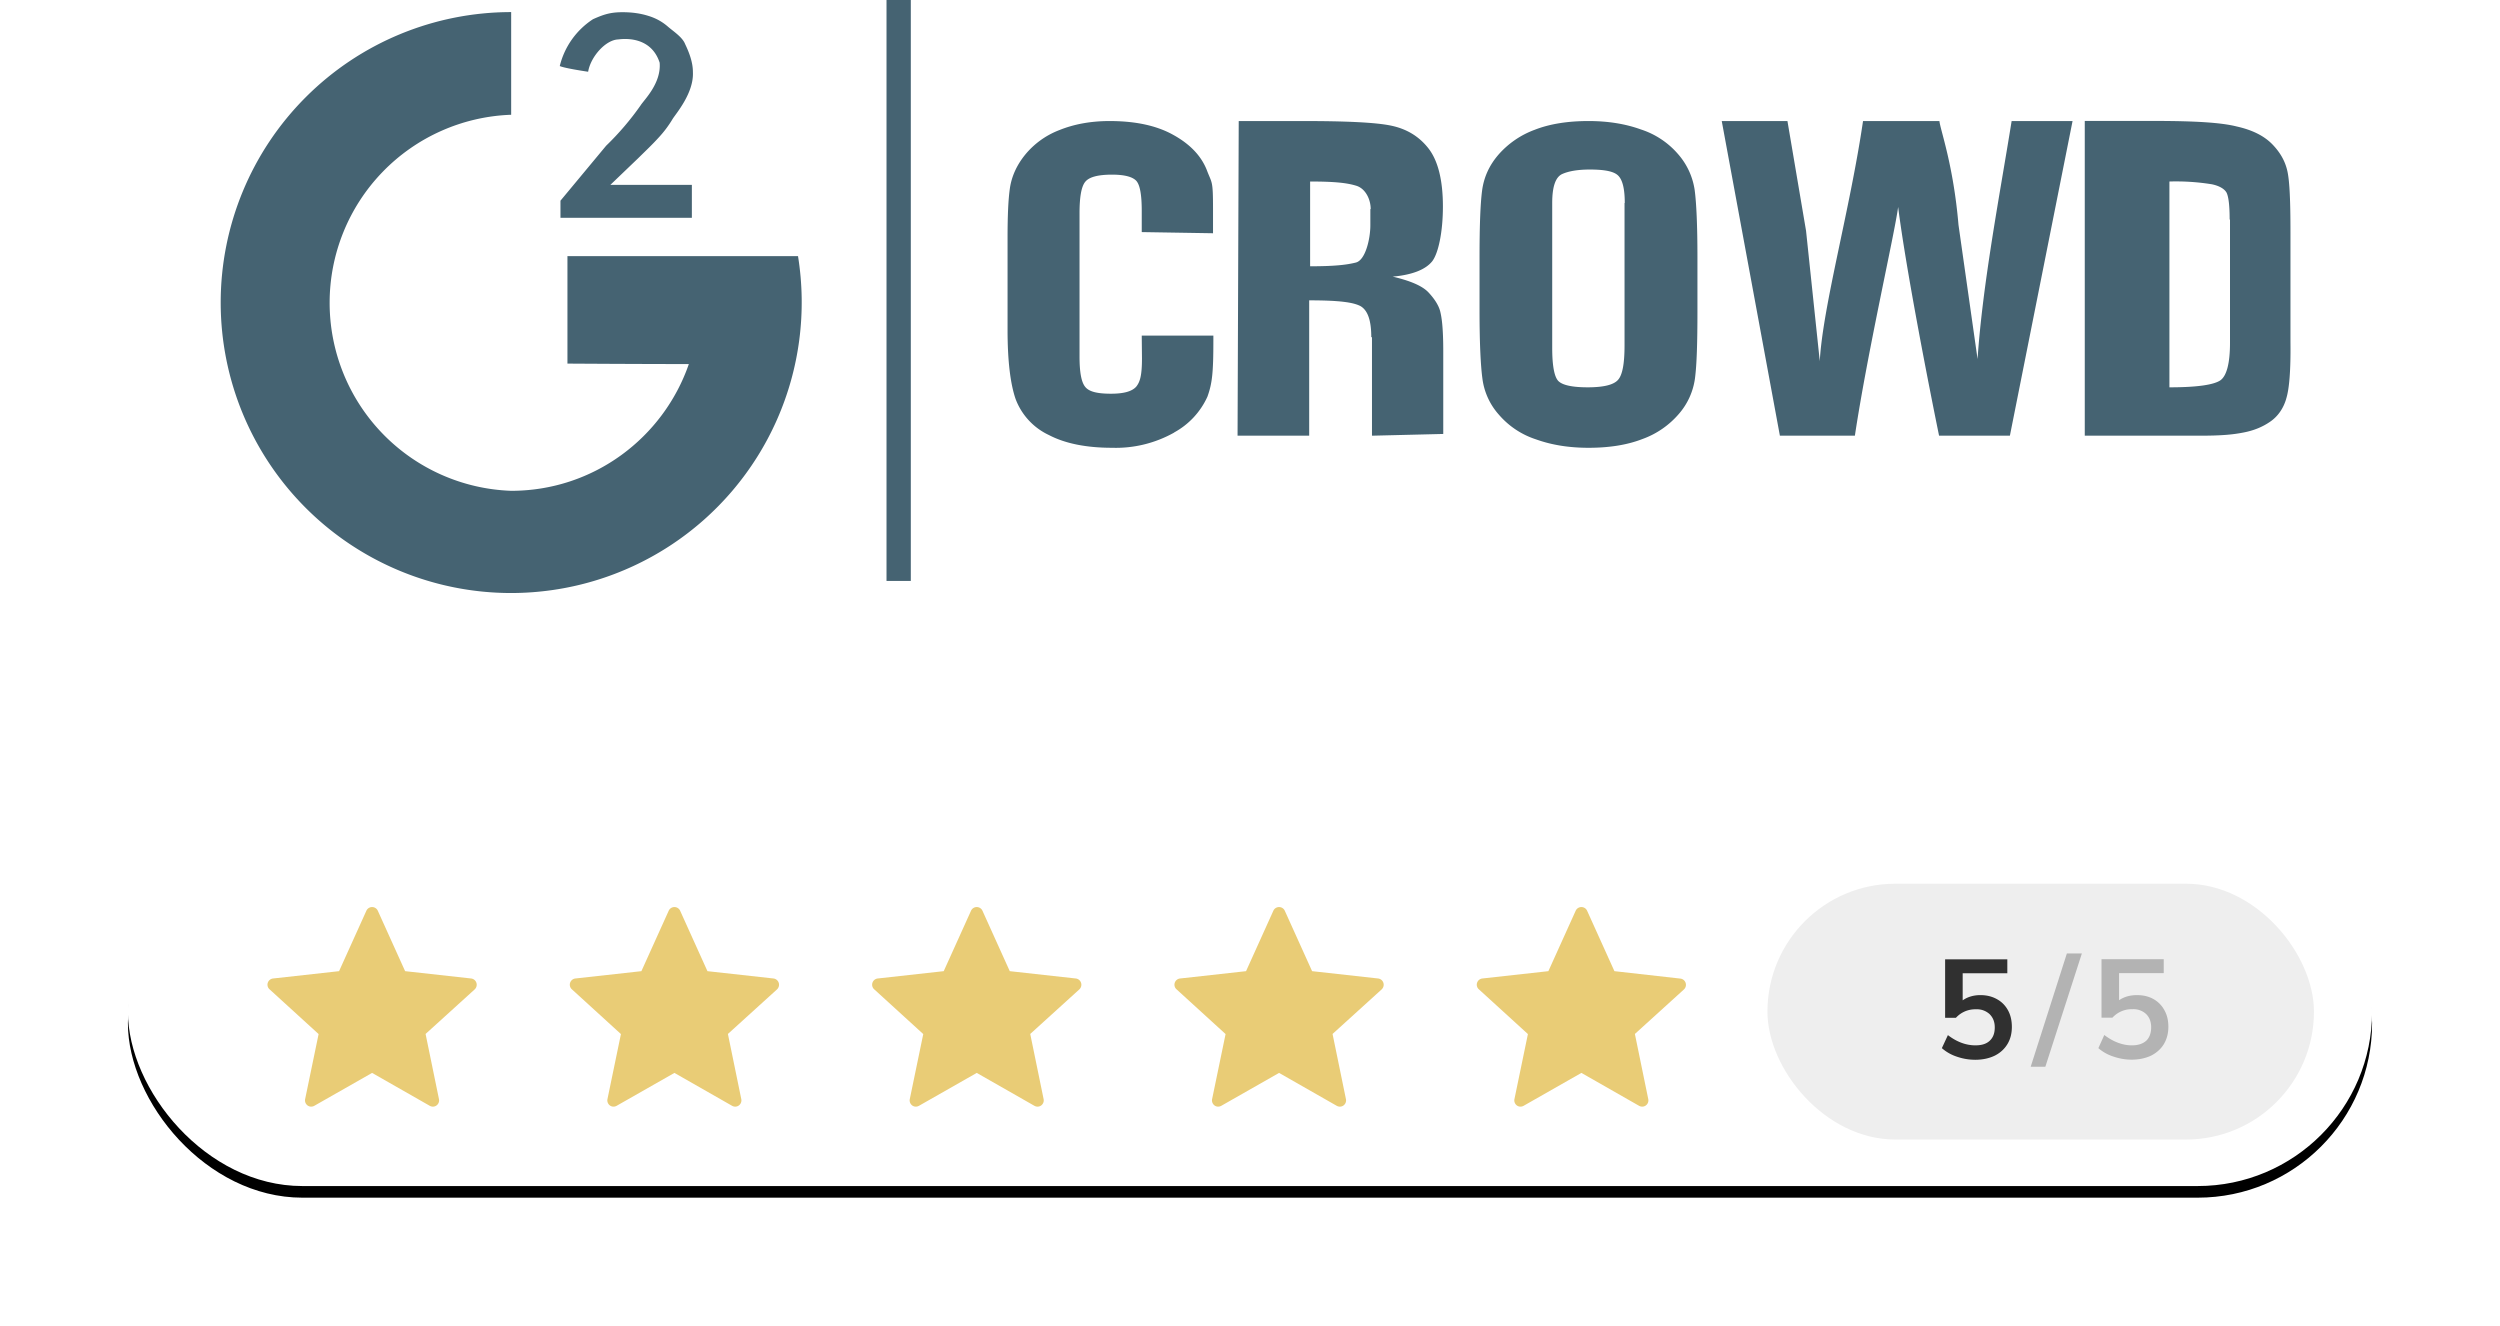 <svg width="215" height="114" xmlns="http://www.w3.org/2000/svg" xmlns:xlink="http://www.w3.org/1999/xlink"><defs><filter x="-8.8%" y="-53.3%" width="117.6%" height="213.3%" filterUnits="objectBoundingBox" id="a"><feOffset dy="1" in="SourceAlpha" result="shadowOffsetOuter1"/><feGaussianBlur stdDeviation="5.5" in="shadowOffsetOuter1" result="shadowBlurOuter1"/><feColorMatrix values="0 0 0 0 0 0 0 0 0 0 0 0 0 0 0 0 0 0 0.077 0" in="shadowBlurOuter1"/></filter><rect id="b" x="0" y="0" width="193" height="30" rx="15"/></defs><g fill="none" fill-rule="evenodd"><g transform="translate(11 72)"><use fill="#000" filter="url(#a)" xlink:href="#b"/><use fill="#FFF" xlink:href="#b"/><path d="M18.16 11.52l-5.68.63a.54.54 0 00-.45.37c-.07.2 0 .43.15.56l4.22 3.85-1.16 5.6c-.04.2.04.41.21.54.18.13.4.13.58.03L21 20.27l4.96 2.83c.18.1.4.1.58-.03a.54.54 0 00.21-.55l-1.15-5.6 4.22-3.83c.15-.14.22-.36.15-.57a.54.54 0 00-.45-.37l-5.68-.63-2.35-5.2a.54.54 0 00-.98 0l-2.35 5.2zM44.16 11.52l-5.68.63a.54.54 0 00-.45.37c-.07.2 0 .43.15.56l4.22 3.85-1.16 5.6c-.04.2.04.41.21.54.18.13.4.13.58.03L47 20.27l4.96 2.83c.18.1.4.1.58-.03a.54.54 0 00.21-.55l-1.15-5.6 4.22-3.83c.15-.14.22-.36.15-.57a.54.54 0 00-.45-.37l-5.68-.63-2.35-5.2a.54.54 0 00-.98 0l-2.35 5.2zM70.16 11.52l-5.68.63a.54.54 0 00-.45.37c-.07.2 0 .43.15.56l4.22 3.85-1.16 5.6c-.04.2.04.41.21.54.18.13.4.13.58.03L73 20.27l4.96 2.83c.18.1.4.1.58-.03a.54.54 0 00.21-.55l-1.15-5.6 4.22-3.83c.15-.14.22-.36.15-.57a.54.54 0 00-.45-.37l-5.68-.63-2.35-5.2a.54.54 0 00-.98 0l-2.35 5.2zM96.16 11.52l-5.68.63a.54.54 0 00-.45.37c-.07.2 0 .43.15.56l4.22 3.85-1.16 5.6c-.04.2.04.41.21.54.18.13.4.13.58.03L99 20.27l4.96 2.83c.18.1.4.1.58-.03a.54.54 0 00.21-.55l-1.15-5.6 4.22-3.83c.15-.14.22-.36.15-.57a.54.54 0 00-.45-.37l-5.68-.63-2.35-5.2a.54.54 0 00-.98 0l-2.35 5.2zM122.16 11.52l-5.68.63a.54.54 0 00-.45.37c-.07.2 0 .43.15.56l4.22 3.85-1.16 5.6c-.04.2.04.41.21.54.18.13.4.13.58.03l4.97-2.83 4.96 2.83c.18.1.4.1.58-.03a.54.54 0 00.21-.55l-1.15-5.6 4.22-3.83a.54.54 0 00-.3-.93l-5.68-.64-2.35-5.2a.54.54 0 00-.98 0l-2.35 5.2z" fill="#E9CC76" fill-rule="nonzero"/><rect fill="#EEE" x="141" y="4" width="47" height="22" rx="11"/><path d="M159.32 13.58c.54 0 1.01.12 1.42.35.4.22.72.54.95.96.22.4.33.88.33 1.42 0 .56-.12 1.05-.38 1.48-.26.43-.62.76-1.1 1-.48.23-1.04.35-1.67.35-.54 0-1.07-.09-1.59-.27a3.68 3.68 0 01-1.28-.73l.52-1.12c.77.59 1.56.88 2.37.88.54 0 .95-.13 1.23-.4.29-.27.43-.65.43-1.14 0-.48-.15-.85-.44-1.14a1.6 1.6 0 00-1.17-.42 2.24 2.24 0 00-1.73.73h-.93V10.5h5.35v1.2h-3.84v2.33c.43-.3.94-.45 1.53-.45z" fill="#303030" fill-rule="nonzero"/><g><path d="M173.78 13.58c.54 0 1 .11 1.42.34.4.23.72.55.94.96.23.41.34.88.34 1.42 0 .56-.13 1.05-.38 1.48-.26.43-.63.76-1.1 1-.49.23-1.04.35-1.68.35-.53 0-1.06-.09-1.58-.27a3.68 3.68 0 01-1.28-.72l.51-1.13c.78.59 1.57.89 2.38.89.53 0 .94-.14 1.23-.4.28-.27.42-.66.42-1.15 0-.47-.14-.85-.43-1.14a1.6 1.6 0 00-1.17-.42 2.24 2.24 0 00-1.73.73h-.94v-5.03h5.35v1.2h-3.84v2.33c.44-.3.95-.44 1.54-.44z"/><path d="M164.9 19.74h-1.26l3.11-9.74h1.29l-3.14 9.74zm7.88-6.16c.54 0 1 .11 1.42.34.4.23.72.55.94.96.23.41.34.88.34 1.42 0 .56-.13 1.05-.38 1.48-.26.43-.63.76-1.1 1-.49.23-1.04.35-1.68.35-.53 0-1.06-.09-1.58-.27a3.68 3.68 0 01-1.28-.72l.51-1.13c.78.59 1.57.89 2.38.89.53 0 .94-.14 1.23-.4.28-.27.42-.66.42-1.15 0-.47-.14-.85-.43-1.14a1.6 1.6 0 00-1.17-.42 2.24 2.24 0 00-1.73.73h-.94v-5.03h5.35v1.2h-3.84v2.33c.44-.3.95-.44 1.54-.44z" fill="#B3B3B3" fill-rule="nonzero"/></g></g><path d="M56.59 11.89c-.5.55-1.08 1.1-1.7 1.71l-2.4 2.3h7.01v2.83H48.2v-1.47l3.93-4.73a23.72 23.72 0 002.97-3.48c.3-.47 1.78-1.89 1.63-3.66-.64-1.97-2.47-2.14-3.55-2-1.1.03-2.39 1.5-2.6 2.78 0 0-2-.29-2.44-.49A6.7 6.7 0 0151 1.65c.9-.4 1.48-.6 2.53-.6.82 0 1.54.1 2.21.31.67.2 1.23.52 1.7.93.46.4 1.25.9 1.48 1.5.38.79.67 1.6.67 2.41.09 1.8-1.46 3.57-1.75 4.04a9.52 9.52 0 01-1.25 1.65zM43.96 51a24.97 24.97 0 010-49.96v8.83a16.18 16.18 0 000 32.34c7.09 0 13.09-4.57 15.28-10.9-4.32 0-10.44-.04-10.44-.04v-9.24h19.83A25 25 0 0143.97 51zM76.24 0h2.09v49.96h-2.09V0zm24.74 37.2a10.25 10.25 0 01-5.34 1.31c-2.2 0-4.03-.36-5.44-1.1a5.59 5.59 0 01-2.86-3.1c-.45-1.31-.69-3.29-.69-5.93V20.5c0-1.94.06-3.38.21-4.37.15-.96.57-1.92 1.3-2.82a7.06 7.06 0 012.94-2.12c1.26-.51 2.7-.78 4.32-.78 2.23 0 4.06.39 5.5 1.2 1.44.8 2.38 1.8 2.86 3 .45 1.2.54.83.54 3.35v2.1l-6.13-.1v-1.82c0-1.38-.15-2.25-.48-2.6-.33-.34-1.02-.52-2.07-.52-1.24 0-1.99.21-2.32.63-.33.42-.48 1.32-.48 2.7v12.31c0 1.32.15 2.19.48 2.6.33.43 1.05.6 2.23.6 1.1 0 1.8-.2 2.16-.6.33-.41.5-.95.5-2.45l-.02-1.95h6.16v.42c0 2.79-.1 3.69-.51 4.83a6.61 6.61 0 01-2.86 3.08zm16.9-19.22c0-.8-.42-1.74-1.22-2-.8-.25-1.85-.37-3.99-.37v7.29c2.09 0 3.13-.12 3.93-.32.83-.2 1.25-2.05 1.25-3.2v-1.4h.03zm.05 11.02c0-1.44-.3-2.3-.92-2.67-.62-.33-1.81-.5-4.42-.5v11.64h-6.16l.1-27.06h5.54c3.71 0 6.23.12 7.54.39 1.32.27 2.4.9 3.22 1.94.83 1.05 1.26 2.73 1.26 5.03 0 2.1-.37 3.98-.92 4.7-.58.72-1.72 1.17-3.4 1.32 1.53.36 2.57.8 3.1 1.38.52.56.85 1.1.98 1.58.12.48.27 1.29.27 3.48v7.09l-6.13.15V29h-.06zm21.8-11.54c0-1.25-.2-2.02-.59-2.38-.38-.36-1.21-.5-2.42-.5-1.04 0-1.84.14-2.4.4-.56.28-.83 1.11-.83 2.48v12.45c0 1.55.18 2.5.53 2.86.36.36 1.22.54 2.52.54 1.36 0 2.22-.21 2.6-.63.39-.42.57-1.4.57-2.98V17.46h.02zm4.64 18.15a7.46 7.46 0 01-3.13 2.15c-1.31.51-2.86.75-4.63.75-1.67 0-3.16-.24-4.5-.72a7.1 7.1 0 01-3.2-2.12 5.76 5.76 0 01-1.42-3.09c-.15-1.1-.25-3.05-.25-5.83v-4.61c0-2.7.07-4.6.22-5.75.15-1.13.6-2.15 1.4-3.08a7.66 7.66 0 013.13-2.15c1.3-.51 2.86-.75 4.62-.75 1.67 0 3.17.24 4.5.72a7.1 7.1 0 013.2 2.12 6 6 0 011.43 3.08c.15 1.11.24 3.06.24 5.81v4.64c0 2.7-.06 4.6-.21 5.74a5.84 5.84 0 01-1.4 3.09zm22.39 1.86c-.85-4.15-2.85-14.34-3.52-19.67-.3 2.29-2.64 12.48-3.72 19.67h-6.45l-5-27.06h5.65l1.6 9.44 1.18 11.21c.26-4.72 2.6-13.01 3.72-20.65h6.57c.08.78 1.2 3.76 1.64 8.93l1.64 11.54c.44-6.55 1.93-14.22 2.93-20.47h5.24l-5.39 27.06h-6.1zm24.99-18.59c0-1.18-.09-1.94-.26-2.3-.17-.32-.6-.59-1.26-.73a19.3 19.3 0 00-3.66-.24v17.7c2.37 0 3.8-.21 4.38-.6.54-.38.83-1.46.83-3.23v-10.6h-.03zm4.86 15.43c-.24.81-.7 1.48-1.34 1.93-.64.45-1.4.78-2.35.96-.92.18-1.9.27-3.78.27h-9.85V10.4h5.85c3.78 0 5.92.15 7.23.48 1.34.3 2.35.81 3.05 1.53.7.72 1.13 1.5 1.31 2.38.18.87.25 2.58.25 5.14v9.47c.03 2.44-.1 4.06-.37 4.9z" fill="#456372"/></g></svg>